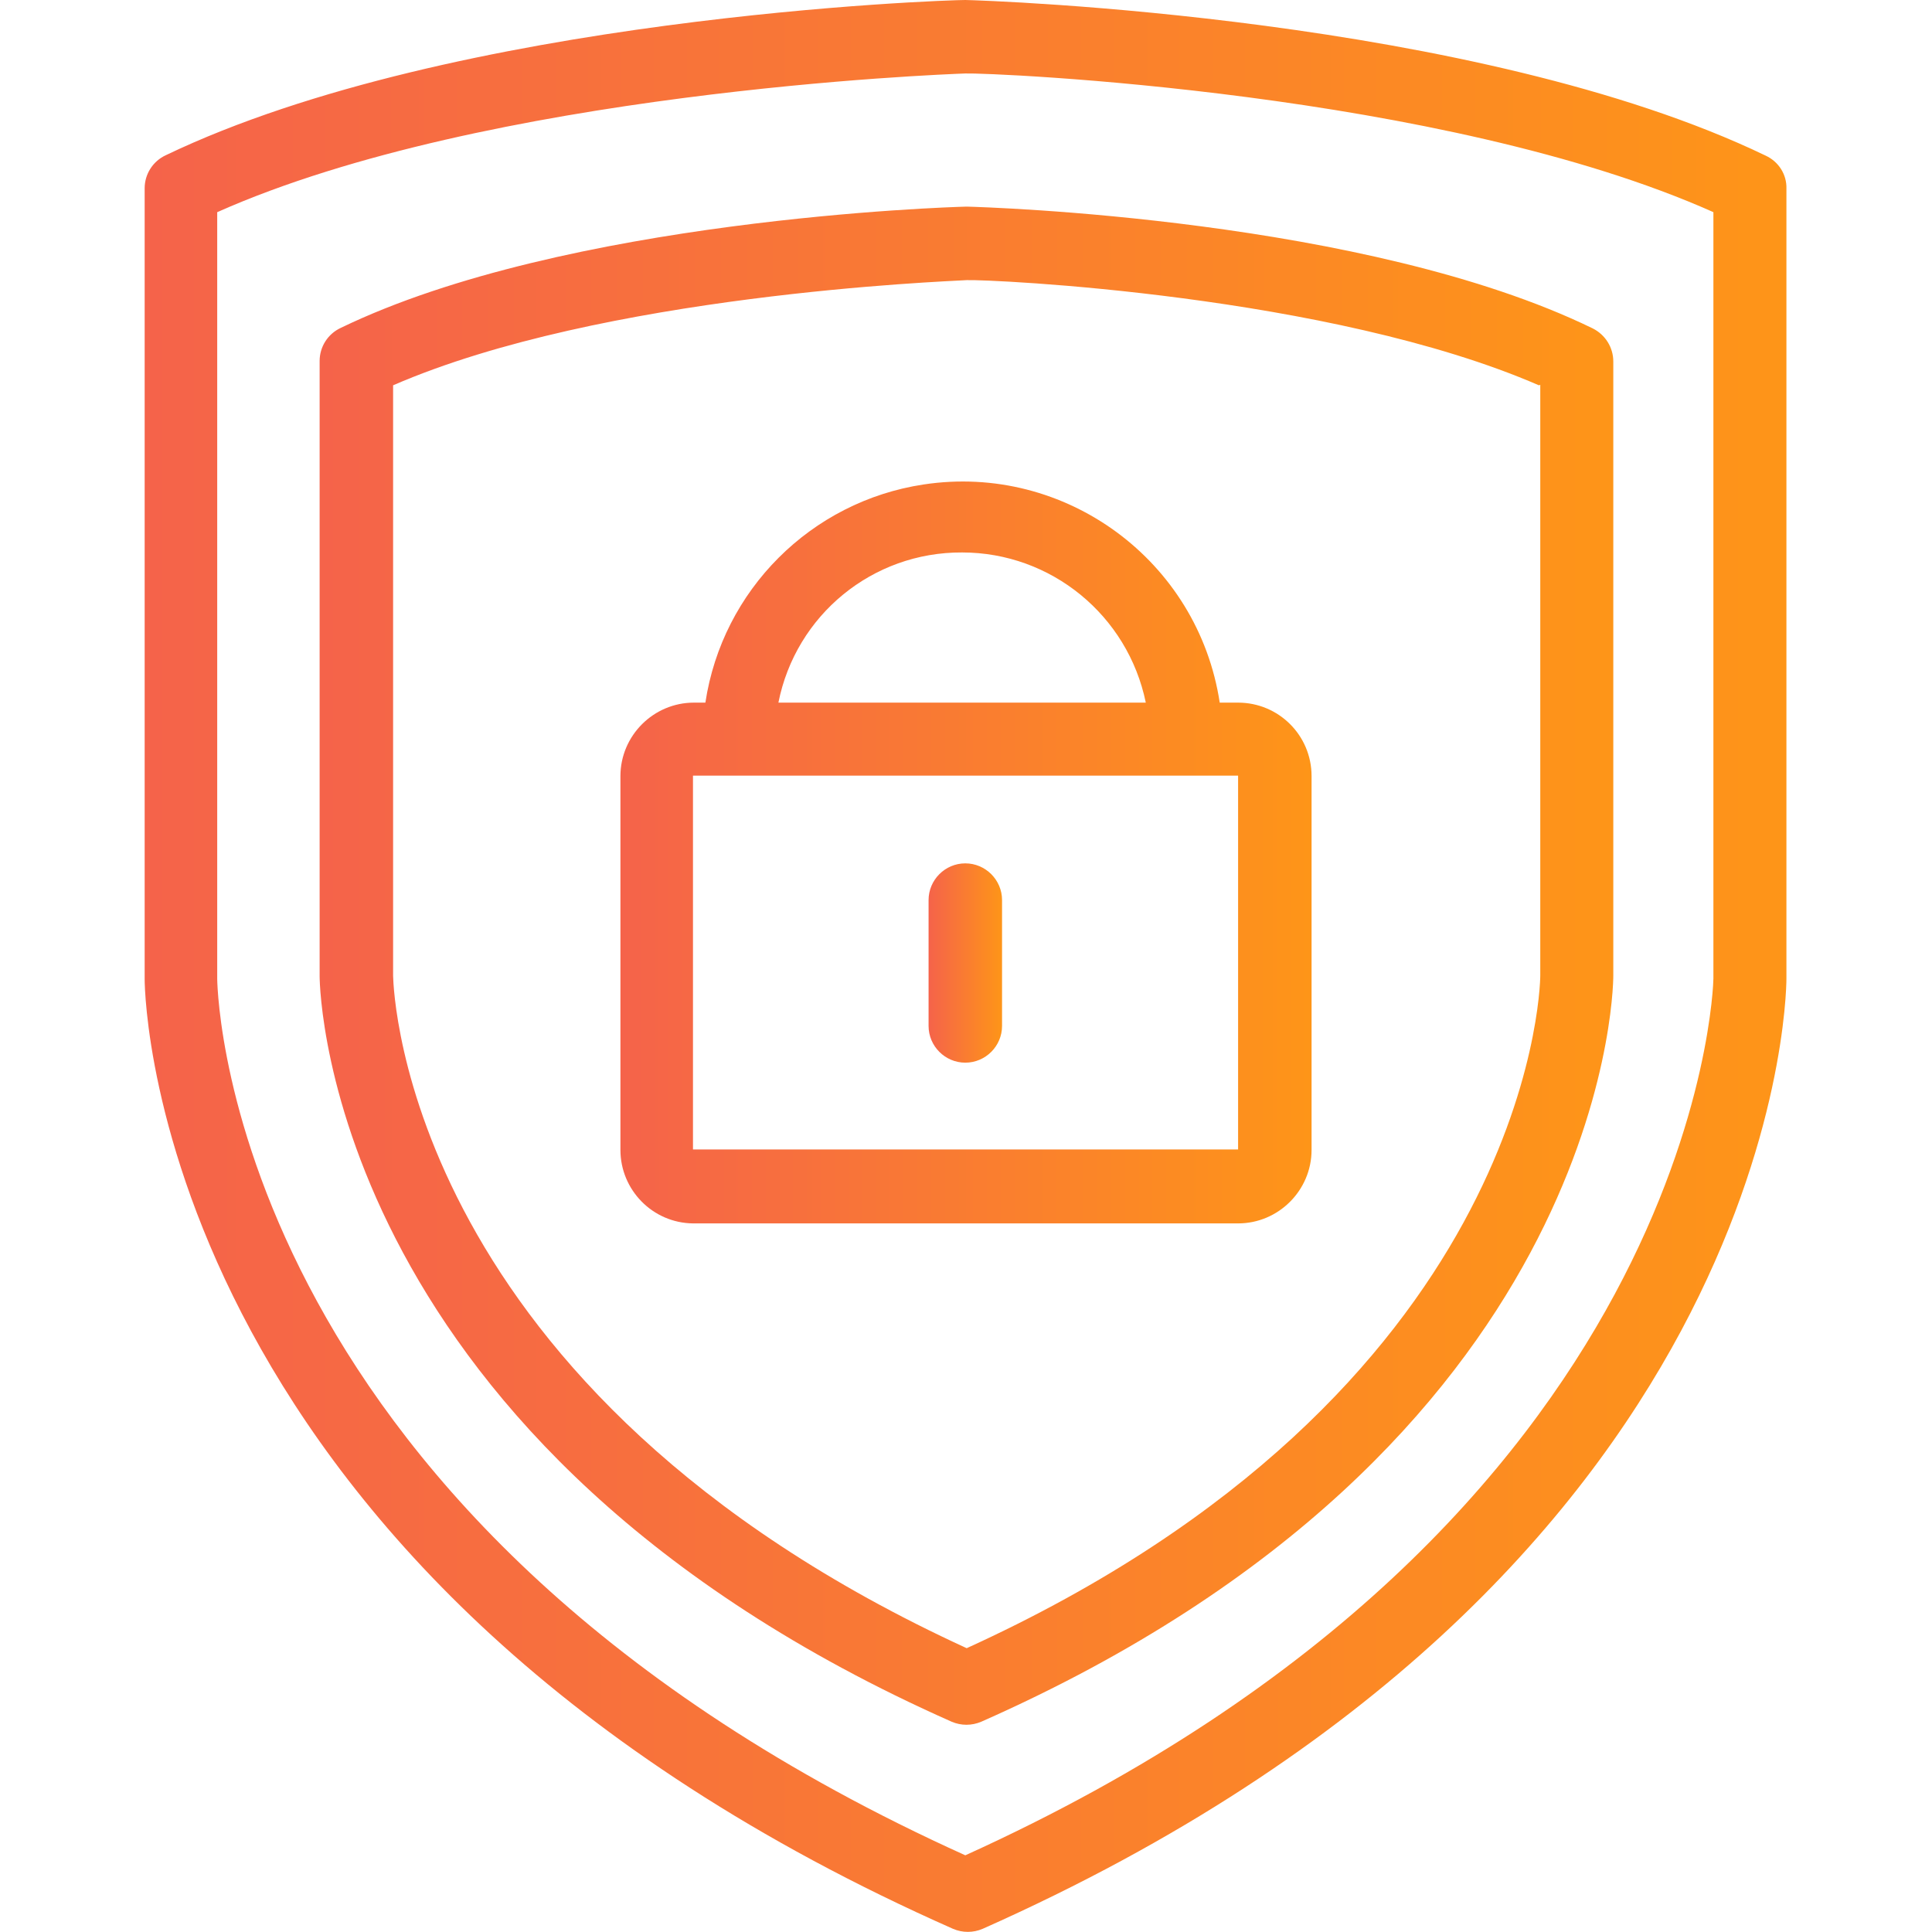 <?xml version="1.0" encoding="utf-8"?>
<!-- Generator: Adobe Illustrator 19.0.0, SVG Export Plug-In . SVG Version: 6.00 Build 0)  -->
<svg version="1.1" id="Capa_1" xmlns="http://www.w3.org/2000/svg" xmlns:xlink="http://www.w3.org/1999/xlink" x="0px" y="0px"
	 viewBox="-269 70.3 420.7 420.7" style="enable-background:new -269 70.3 420.7 420.7;" xml:space="preserve">
<style type="text/css">
	.st0{fill:url(#SVGID_1_);}
	.st1{fill:url(#SVGID_2_);}
	.st2{fill:url(#SVGID_3_);}
	.st3{fill:url(#SVGID_4_);}
</style>
<g>
	<g>
		<linearGradient id="SVGID_1_" gradientUnits="userSpaceOnUse" x1="-237.417" y1="280.658" x2="120.103" y2="280.658">
			<stop  offset="0" style="stop-color:#F5634A"/>
			<stop  offset="1" style="stop-color:#FE9518"/>
		</linearGradient>
		<path class="st0" d="M115.5,104.2C52.6,73.9-54.1,70.4-58.8,70.3c-4.5,0-111.1,3.6-174.1,33.8c-2.8,1.3-4.6,4.1-4.6,7.2v172.2
			c0,5.3,3.2,130.3,176,206.8c2.1,0.9,4.4,0.9,6.5,0c172.2-76.6,175-201.7,175-206.9V111.4C120.1,108.3,118.3,105.5,115.5,104.2z
			 M104.1,283.4c0,1.2-3,118.4-162.9,190.9c-159.3-72-162.8-186-162.9-190.8v-167c58.9-26.2,157.4-30,162.9-30.2s104,3.9,162.9,30.2
			V283.4z"/>
	</g>
</g>
<g>
	<g>
		<linearGradient id="SVGID_2_" gradientUnits="userSpaceOnUse" x1="-199.337" y1="280.658" x2="82.343" y2="280.658">
			<stop  offset="0" style="stop-color:#F5634A"/>
			<stop  offset="1" style="stop-color:#FE9518"/>
		</linearGradient>
		<path class="st1" d="M77.8,141.8c-49.3-24-132.6-26.4-136-26.5h-0.6c-3.8,0.1-87,2.7-136,26.4l0,0c-2.8,1.3-4.6,4.1-4.6,7.2v133.9
			c0,4.2,2.6,102.5,137.6,162.4c2.1,0.9,4.4,0.9,6.5,0C79.9,385.4,82.3,287,82.3,282.8V149C82.3,146,80.6,143.2,77.8,141.8z
			 M66.4,282.7c0,3.7-2.9,90.9-124.9,146.5c-122-56-124.8-142.8-124.9-146.4V154.2c45.6-19.8,120-22.6,124.9-22.9
			c4.9-0.2,79,3.1,124.6,22.9l0.3-0.1V282.7z"/>
	</g>
</g>
<g>
	<g>
		<linearGradient id="SVGID_3_" gradientUnits="userSpaceOnUse" x1="-133.897" y1="255.876" x2="16.583" y2="255.876">
			<stop  offset="0" style="stop-color:#F5634A"/>
			<stop  offset="1" style="stop-color:#FE9518"/>
		</linearGradient>
		<path class="st2" d="M0.6,223.3h-4c-4.7-30.9-33.6-52.2-64.5-47.5c-24.5,3.7-43.8,23-47.5,47.5h-2.5c-8.8,0-16,7.2-16,16v81.4
			c0,8.7,7,15.9,15.8,16H0.6c8.8,0,16-7.2,16-16v-81.4C16.6,230.4,9.4,223.3,0.6,223.3z M-59.5,190.6c19.4,0,36.1,13.7,40,32.7h-80
			C-95.7,204.2-79,190.5-59.5,190.6z M0.6,320.6h-118.7v-81.4H0.6V320.6z"/>
	</g>
</g>
<g>
	<g>
		<linearGradient id="SVGID_4_" gradientUnits="userSpaceOnUse" x1="-66.777" y1="279.995" x2="-50.777" y2="279.995">
			<stop  offset="0" style="stop-color:#F5634A"/>
			<stop  offset="1" style="stop-color:#FE9518"/>
		</linearGradient>
		<path class="st3" d="M-58.8,258.3c-4.4,0-8,3.6-8,8v27.4c0,4.4,3.6,8,8,8s8-3.6,8-8v-27.4C-50.8,261.9-54.4,258.3-58.8,258.3z"/>
	</g>
</g>
</svg>
